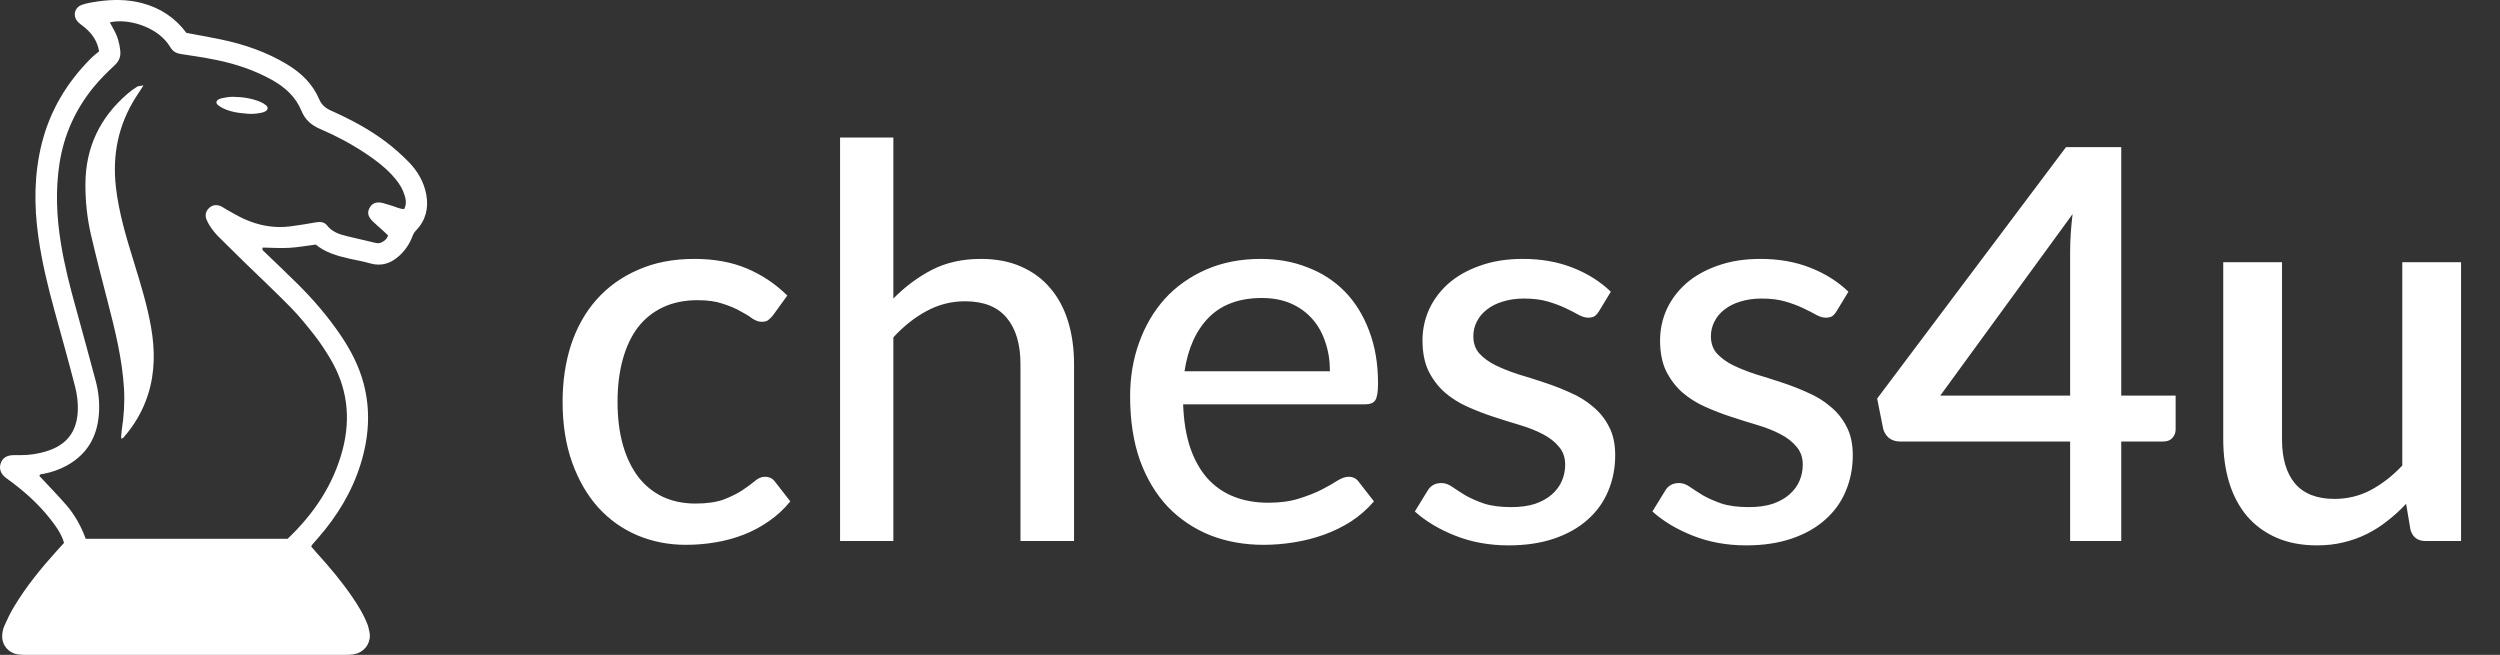 <svg width="439" height="115" viewBox="0 0 439 115" fill="none" xmlns="http://www.w3.org/2000/svg">
<rect x="0" y="0" width="439" height="115" fill="#333333" stroke="none"/>
<path d="M64.615 109.861C64.759 110.526 64.94 111.049 64.947 111.575C64.97 113.215 63.833 114.577 62.206 114.875C61.62 114.982 61.011 114.996 60.413 114.996C41.86 115.001 23.307 115.001 4.755 114.997C4.216 114.997 3.669 114.996 3.139 114.914C1.498 114.661 0.345 113.322 0.384 111.66C0.398 111.076 0.519 110.456 0.753 109.924C1.259 108.777 1.806 107.637 2.45 106.563C4.586 103 7.201 99.795 9.981 96.72C10.382 96.277 10.784 95.835 11.239 95.332C10.931 94.163 10.312 93.151 9.622 92.188C7.544 89.284 4.979 86.86 2.136 84.717C1.753 84.429 1.352 84.163 0.977 83.864C0.146 83.2 -0.22 82.333 0.135 81.316C0.467 80.364 1.268 79.965 2.249 79.927C2.728 79.908 3.209 79.916 3.689 79.919C5.201 79.926 6.679 79.692 8.121 79.253C11.647 78.179 13.548 75.889 13.667 71.979C13.708 70.62 13.524 69.211 13.186 67.891C12.059 63.483 10.823 59.103 9.616 54.717C8.423 50.383 7.355 46.023 6.732 41.565C5.961 36.05 5.98 30.553 7.351 25.134C8.811 19.366 11.781 14.426 15.989 10.228C16.452 9.766 16.985 9.373 17.403 9.018C17.08 7.163 16.165 5.937 14.96 4.892C14.553 4.539 14.083 4.251 13.71 3.866C12.706 2.832 13.053 1.291 14.43 0.83C15.277 0.547 16.176 0.395 17.064 0.266C19.699 -0.117 22.337 -0.137 24.928 0.544C28.105 1.379 30.73 3.079 32.735 5.775C34.706 6.147 36.712 6.496 38.704 6.908C42.839 7.765 46.792 9.111 50.427 11.311C52.903 12.809 54.909 14.737 56.05 17.432C56.481 18.452 57.2 19.014 58.18 19.451C61.582 20.966 64.869 22.711 67.842 24.967C69.222 26.014 70.529 27.18 71.742 28.417C73.319 30.025 74.452 31.94 74.859 34.191C75.289 36.572 74.753 38.721 73.036 40.487C72.731 40.801 72.567 41.118 72.416 41.518C71.924 42.824 71.151 43.97 70.115 44.912C68.646 46.247 66.984 46.828 64.982 46.245C63.776 45.894 62.529 45.684 61.301 45.407C59.185 44.928 57.117 44.334 55.447 42.945C53.828 43.153 52.289 43.436 50.74 43.523C49.207 43.609 47.663 43.496 46.147 43.471C45.942 43.879 46.246 44.045 46.446 44.239C48.386 46.116 50.358 47.962 52.27 49.868C55.038 52.625 57.582 55.577 59.78 58.813C61.576 61.456 63.038 64.265 63.858 67.369C65.12 72.147 64.77 76.878 63.308 81.547C61.799 86.367 59.227 90.591 55.922 94.388C55.568 94.795 55.206 95.194 54.856 95.604C54.78 95.693 54.74 95.813 54.65 95.98C54.981 96.361 55.321 96.766 55.676 97.158C57.852 99.561 59.944 102.032 61.779 104.709C62.865 106.293 63.879 107.919 64.615 109.861ZM38.171 41.365C37.404 40.514 36.705 39.615 36.267 38.548C35.964 37.81 36.117 37.128 36.68 36.564C37.248 35.995 37.95 35.896 38.676 36.167C39.063 36.311 39.399 36.589 39.766 36.79C40.764 37.337 41.741 37.932 42.773 38.407C45.387 39.611 48.135 40.122 51.009 39.747C52.493 39.553 53.973 39.31 55.447 39.048C56.211 38.912 56.938 38.962 57.424 39.58C58.347 40.754 59.639 41.164 60.993 41.488C62.567 41.864 64.148 42.212 65.719 42.598C66.139 42.701 66.535 42.784 66.944 42.592C67.494 42.334 67.942 41.985 68.144 41.332C67.724 40.941 67.334 40.573 66.938 40.212C66.45 39.768 65.942 39.345 65.469 38.885C64.602 38.041 64.445 37.33 64.901 36.49C65.349 35.666 66.112 35.378 67.213 35.647C67.677 35.761 68.126 35.941 68.589 36.06C69.388 36.264 70.127 36.707 70.98 36.712C71.515 35.655 71.209 34.679 70.841 33.721C70.405 32.584 69.671 31.635 68.853 30.748C67.501 29.284 65.927 28.088 64.274 26.988C61.72 25.29 59.025 23.845 56.209 22.645C54.687 21.996 53.571 21.015 52.948 19.491C51.921 16.979 50.042 15.302 47.718 14.011C44.7 12.335 41.471 11.251 38.112 10.554C36 10.116 33.861 9.799 31.726 9.478C31.021 9.372 30.478 9.093 30.073 8.525C29.864 8.232 29.678 7.923 29.465 7.634C27.201 4.557 22.266 3.199 19.283 3.93C19.518 4.361 19.733 4.772 19.963 5.174C20.63 6.336 20.989 7.585 21.122 8.919C21.225 9.957 20.913 10.731 20.131 11.461C18.82 12.687 17.53 13.96 16.399 15.35C13.236 19.239 11.236 23.663 10.458 28.643C9.717 33.379 9.937 38.086 10.702 42.785C11.319 46.572 12.265 50.285 13.295 53.98C14.484 58.248 15.629 62.529 16.785 66.806C17.322 68.792 17.527 70.82 17.355 72.865C17.027 76.779 15.243 79.805 11.752 81.737C10.431 82.469 9.018 82.95 7.533 83.228C7.321 83.267 7.03 83.189 6.916 83.581C8.464 85.244 10.085 86.896 11.603 88.638C13.138 90.401 14.256 92.441 15.054 94.61C26.941 94.61 38.699 94.61 50.51 94.61C55.117 90.219 58.568 85.113 60.181 78.902C61.633 73.309 60.974 67.957 57.983 62.965C57.153 61.579 56.269 60.212 55.277 58.94C53.951 57.239 52.584 55.553 51.078 54.013C48.436 51.312 45.674 48.729 42.966 46.092C41.419 44.586 39.881 43.071 38.171 41.365Z" fill="white"/>
<path d="M21.268 77C21.3 76.531 21.297 76.056 21.37 75.593C21.747 73.175 21.92 70.757 21.779 68.303C21.475 63.042 20.202 57.967 18.892 52.893C17.895 49.034 16.891 45.176 15.989 41.295C15.3 38.332 14.981 35.316 15.001 32.265C15.043 25.869 17.55 20.613 22.431 16.429C22.933 15.999 23.461 15.6 24.185 15.157C24.661 15.085 24.928 15.043 25.195 15C24.74 15.7 24.279 16.395 23.832 17.1C20.766 21.936 19.714 27.193 20.35 32.836C20.874 37.481 22.248 41.917 23.617 46.359C24.74 50.003 25.857 53.646 26.519 57.409C27.221 61.397 27.239 65.344 26.003 69.249C25.11 72.074 23.662 74.593 21.593 76.936C21.412 76.991 21.268 77 21.268 77Z" fill="white"/>
<path d="M42.968 19.918C41.675 19.834 40.624 19.607 39.7 19.246C39.154 19.032 38.647 18.752 38.275 18.445C37.723 17.989 38.028 17.46 38.958 17.247C39.578 17.104 40.282 16.992 40.942 17C42.655 17.023 44.272 17.284 45.663 17.866C46.054 18.029 46.42 18.235 46.687 18.461C47.318 18.997 46.968 19.588 45.876 19.804C44.992 19.979 44.066 20.081 42.968 19.918Z" fill="white"/>
<path d="M135.752 55.352C135.464 55.704 135.176 55.992 134.888 56.216C134.632 56.408 134.248 56.504 133.736 56.504C133.224 56.504 132.68 56.312 132.104 55.928C131.56 55.512 130.856 55.08 129.992 54.632C129.16 54.152 128.136 53.72 126.92 53.336C125.736 52.92 124.264 52.712 122.504 52.712C120.2 52.712 118.168 53.128 116.408 53.96C114.648 54.792 113.176 55.976 111.992 57.512C110.84 59.048 109.96 60.92 109.352 63.128C108.744 65.336 108.44 67.816 108.44 70.568C108.44 73.416 108.76 75.96 109.4 78.2C110.04 80.408 110.952 82.28 112.136 83.816C113.32 85.32 114.76 86.472 116.456 87.272C118.152 88.04 120.04 88.424 122.12 88.424C124.136 88.424 125.8 88.184 127.112 87.704C128.424 87.192 129.512 86.648 130.376 86.072C131.24 85.496 131.96 84.968 132.536 84.488C133.112 83.976 133.704 83.72 134.312 83.72C135.08 83.72 135.672 84.008 136.088 84.584L138.776 88.04C137.656 89.416 136.392 90.584 134.984 91.544C133.608 92.504 132.136 93.288 130.568 93.896C129 94.504 127.352 94.952 125.624 95.24C123.928 95.528 122.2 95.672 120.44 95.672C117.4 95.672 114.552 95.112 111.896 93.992C109.272 92.872 106.984 91.24 105.032 89.096C103.112 86.952 101.592 84.328 100.472 81.224C99.352 78.088 98.792 74.536 98.792 70.568C98.792 66.952 99.288 63.608 100.28 60.536C101.304 57.464 102.792 54.824 104.744 52.616C106.728 50.376 109.16 48.632 112.04 47.384C114.92 46.104 118.216 45.464 121.928 45.464C125.416 45.464 128.488 46.024 131.144 47.144C133.8 48.264 136.168 49.848 138.248 51.896L135.752 55.352ZM156.874 52.424C158.922 50.344 161.178 48.664 163.642 47.384C166.138 46.104 169.002 45.464 172.234 45.464C174.922 45.464 177.274 45.912 179.29 46.808C181.338 47.704 183.05 48.968 184.426 50.6C185.802 52.2 186.842 54.136 187.546 56.408C188.25 58.68 188.602 61.192 188.602 63.944V95H179.194V63.944C179.194 60.456 178.394 57.752 176.794 55.832C175.194 53.88 172.746 52.904 169.45 52.904C167.05 52.904 164.794 53.48 162.682 54.632C160.602 55.752 158.666 57.288 156.874 59.24V95H147.514V24.152H156.874V52.424ZM233.536 65.192C233.536 63.336 233.264 61.624 232.72 60.056C232.208 58.488 231.44 57.128 230.416 55.976C229.392 54.824 228.144 53.928 226.672 53.288C225.2 52.648 223.504 52.328 221.584 52.328C217.648 52.328 214.544 53.464 212.272 55.736C210.032 58.008 208.608 61.16 208 65.192H233.536ZM241.264 88.04C240.112 89.384 238.784 90.552 237.28 91.544C235.776 92.504 234.176 93.288 232.48 93.896C230.784 94.504 229.024 94.952 227.2 95.24C225.408 95.528 223.632 95.672 221.872 95.672C218.512 95.672 215.392 95.112 212.512 93.992C209.664 92.84 207.184 91.176 205.072 89C202.992 86.792 201.36 84.072 200.176 80.84C199.024 77.576 198.448 73.832 198.448 69.608C198.448 66.216 198.976 63.064 200.032 60.152C201.088 57.208 202.592 54.648 204.544 52.472C206.528 50.296 208.944 48.584 211.792 47.336C214.64 46.088 217.84 45.464 221.392 45.464C224.368 45.464 227.104 45.96 229.6 46.952C232.128 47.912 234.304 49.32 236.128 51.176C237.952 53.032 239.376 55.32 240.4 58.04C241.456 60.76 241.984 63.864 241.984 67.352C241.984 68.792 241.824 69.768 241.504 70.28C241.184 70.76 240.592 71 239.728 71H207.76C207.856 73.912 208.272 76.456 209.008 78.632C209.744 80.776 210.752 82.568 212.032 84.008C213.344 85.448 214.896 86.52 216.688 87.224C218.48 87.928 220.48 88.28 222.688 88.28C224.768 88.28 226.56 88.04 228.064 87.56C229.6 87.08 230.912 86.568 232 86.024C233.12 85.448 234.048 84.92 234.784 84.44C235.552 83.96 236.224 83.72 236.8 83.72C237.568 83.72 238.16 84.008 238.576 84.584L241.264 88.04ZM280.797 54.632C280.541 55.048 280.269 55.352 279.981 55.544C279.693 55.704 279.325 55.784 278.877 55.784C278.365 55.784 277.789 55.608 277.149 55.256C276.541 54.904 275.789 54.52 274.893 54.104C274.029 53.688 273.005 53.304 271.821 52.952C270.637 52.6 269.229 52.424 267.597 52.424C266.253 52.424 265.021 52.6 263.901 52.952C262.813 53.272 261.885 53.736 261.117 54.344C260.349 54.92 259.757 55.624 259.341 56.456C258.925 57.256 258.717 58.12 258.717 59.048C258.717 60.264 259.069 61.272 259.773 62.072C260.509 62.872 261.453 63.56 262.605 64.136C263.789 64.712 265.117 65.24 266.589 65.72C268.093 66.168 269.613 66.648 271.149 67.16C272.717 67.672 274.237 68.264 275.709 68.936C277.213 69.576 278.541 70.392 279.693 71.384C280.877 72.344 281.821 73.512 282.525 74.888C283.261 76.264 283.629 77.944 283.629 79.928C283.629 82.2 283.213 84.312 282.381 86.264C281.581 88.184 280.381 89.848 278.781 91.256C277.213 92.664 275.261 93.768 272.925 94.568C270.589 95.368 267.917 95.768 264.909 95.768C261.549 95.768 258.445 95.208 255.597 94.088C252.749 92.968 250.365 91.544 248.445 89.816L250.653 86.216C250.909 85.768 251.229 85.432 251.613 85.208C251.997 84.952 252.509 84.824 253.149 84.824C253.757 84.824 254.381 85.048 255.021 85.496C255.661 85.944 256.429 86.44 257.325 86.984C258.221 87.496 259.309 87.976 260.589 88.424C261.869 88.84 263.469 89.048 265.389 89.048C266.989 89.048 268.381 88.856 269.565 88.472C270.749 88.056 271.725 87.512 272.493 86.84C273.293 86.136 273.885 85.336 274.269 84.44C274.653 83.544 274.845 82.6 274.845 81.608C274.845 80.328 274.477 79.272 273.741 78.44C273.037 77.576 272.093 76.84 270.909 76.232C269.757 75.624 268.429 75.096 266.925 74.648C265.421 74.2 263.885 73.72 262.317 73.208C260.749 72.696 259.213 72.104 257.709 71.432C256.205 70.76 254.861 69.912 253.677 68.888C252.525 67.864 251.581 66.616 250.845 65.144C250.141 63.672 249.789 61.88 249.789 59.768C249.789 57.88 250.173 56.072 250.941 54.344C251.741 52.616 252.877 51.096 254.349 49.784C255.853 48.472 257.693 47.432 259.869 46.664C262.077 45.864 264.589 45.464 267.405 45.464C270.637 45.464 273.549 45.976 276.141 47C278.765 48.024 281.005 49.432 282.861 51.224L280.797 54.632ZM322.516 54.632C322.26 55.048 321.988 55.352 321.7 55.544C321.412 55.704 321.044 55.784 320.596 55.784C320.084 55.784 319.508 55.608 318.868 55.256C318.26 54.904 317.508 54.52 316.612 54.104C315.748 53.688 314.724 53.304 313.54 52.952C312.356 52.6 310.948 52.424 309.316 52.424C307.972 52.424 306.74 52.6 305.62 52.952C304.532 53.272 303.604 53.736 302.836 54.344C302.068 54.92 301.476 55.624 301.06 56.456C300.644 57.256 300.436 58.12 300.436 59.048C300.436 60.264 300.788 61.272 301.492 62.072C302.228 62.872 303.172 63.56 304.324 64.136C305.508 64.712 306.836 65.24 308.308 65.72C309.812 66.168 311.332 66.648 312.868 67.16C314.436 67.672 315.956 68.264 317.428 68.936C318.932 69.576 320.26 70.392 321.412 71.384C322.596 72.344 323.54 73.512 324.244 74.888C324.98 76.264 325.348 77.944 325.348 79.928C325.348 82.2 324.932 84.312 324.1 86.264C323.3 88.184 322.1 89.848 320.5 91.256C318.932 92.664 316.98 93.768 314.644 94.568C312.308 95.368 309.636 95.768 306.628 95.768C303.268 95.768 300.164 95.208 297.316 94.088C294.468 92.968 292.084 91.544 290.164 89.816L292.372 86.216C292.628 85.768 292.948 85.432 293.332 85.208C293.716 84.952 294.228 84.824 294.868 84.824C295.476 84.824 296.1 85.048 296.74 85.496C297.38 85.944 298.148 86.44 299.044 86.984C299.94 87.496 301.028 87.976 302.308 88.424C303.588 88.84 305.188 89.048 307.108 89.048C308.708 89.048 310.1 88.856 311.284 88.472C312.468 88.056 313.444 87.512 314.212 86.84C315.012 86.136 315.604 85.336 315.988 84.44C316.372 83.544 316.564 82.6 316.564 81.608C316.564 80.328 316.196 79.272 315.46 78.44C314.756 77.576 313.812 76.84 312.628 76.232C311.476 75.624 310.148 75.096 308.644 74.648C307.14 74.2 305.604 73.72 304.036 73.208C302.468 72.696 300.932 72.104 299.428 71.432C297.924 70.76 296.58 69.912 295.396 68.888C294.244 67.864 293.3 66.616 292.564 65.144C291.86 63.672 291.508 61.88 291.508 59.768C291.508 57.88 291.892 56.072 292.66 54.344C293.46 52.616 294.596 51.096 296.068 49.784C297.572 48.472 299.412 47.432 301.588 46.664C303.796 45.864 306.308 45.464 309.124 45.464C312.356 45.464 315.268 45.976 317.86 47C320.484 48.024 322.724 49.432 324.58 51.224L322.516 54.632ZM363.514 69.464V44.216C363.514 42.2 363.658 39.992 363.946 37.592L340.714 69.464H363.514ZM382.042 69.464V75.416C382.042 75.992 381.85 76.488 381.466 76.904C381.114 77.32 380.57 77.528 379.834 77.528H372.49V95H363.514V77.528H333.61C332.874 77.528 332.234 77.32 331.69 76.904C331.178 76.456 330.842 75.912 330.682 75.272L329.626 69.992L362.794 25.832H372.49V69.464H382.042ZM432.162 46.04V95H425.922C424.546 95 423.666 94.344 423.282 93.032L422.514 88.472C421.49 89.56 420.402 90.552 419.25 91.448C418.13 92.344 416.93 93.112 415.65 93.752C414.37 94.392 412.994 94.888 411.522 95.24C410.082 95.592 408.53 95.768 406.866 95.768C404.178 95.768 401.81 95.32 399.762 94.424C397.714 93.528 395.986 92.264 394.578 90.632C393.202 89 392.162 87.048 391.458 84.776C390.754 82.472 390.402 79.944 390.402 77.192V46.04H400.722V77.192C400.722 80.488 401.474 83.048 402.978 84.872C404.514 86.696 406.834 87.608 409.938 87.608C412.21 87.608 414.322 87.096 416.274 86.072C418.258 85.016 420.114 83.576 421.842 81.752V46.04H432.162Z" fill="white"/>
</svg>
